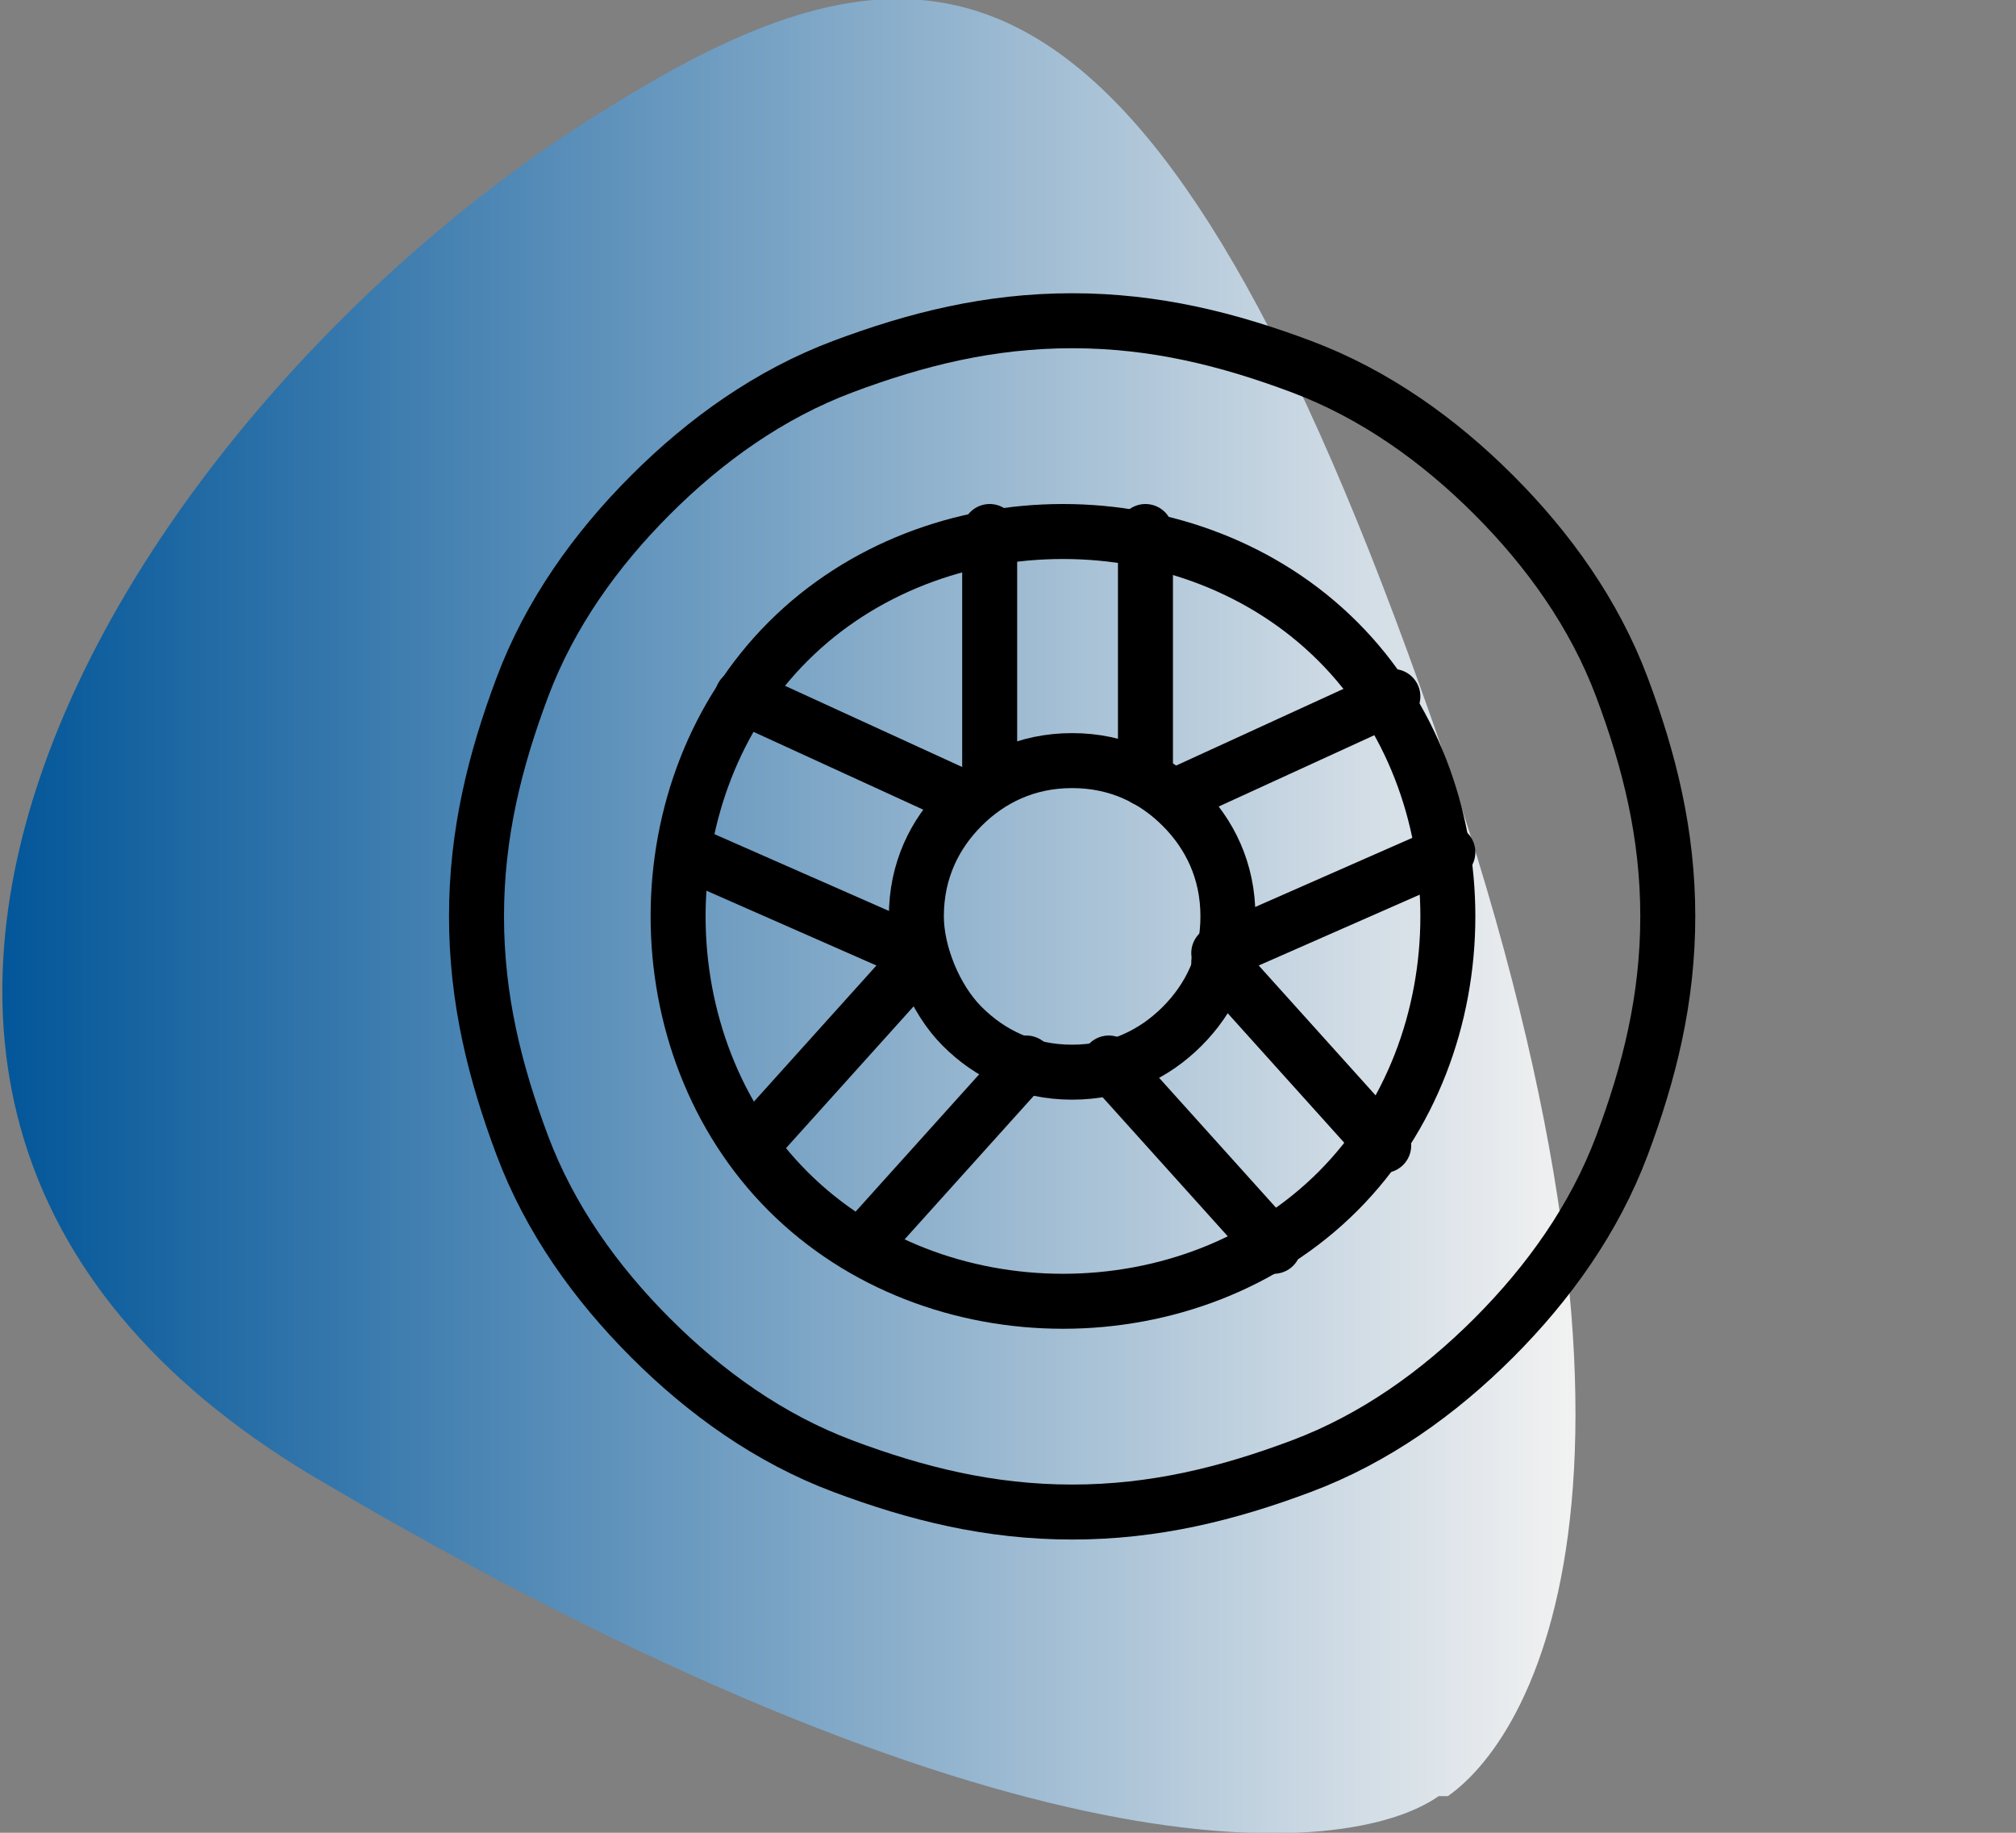 <?xml version="1.0" encoding="UTF-8"?>
<svg id="Layer_1" xmlns="http://www.w3.org/2000/svg" xmlns:xlink="http://www.w3.org/1999/xlink" version="1.1" viewBox="0 0 22 20">
  <rect x="0" y="0" width="22" height="20" fill="#808080" stroke="none"/>
  <!-- Generator: Adobe Illustrator 29.0.1, SVG Export Plug-In . SVG Version: 2.1.0 Build 192)  -->
  <defs>
    <style>
      .st0 {
        fill: url(#linear-gradient);
      }

      .st1 {
        fill: none;
        stroke: #000;
        stroke-linecap: round;
        stroke-linejoin: round;
        stroke-width: .6px;
      }
    </style>
    <linearGradient id="linear-gradient" x1="0" y1="10" x2="17.1" y2="10" gradientUnits="userSpaceOnUse">
      <stop offset="0" stop-color="#025699"/>
      <stop offset="1" stop-color="#f1f1f1"/>
    </linearGradient>
  </defs>
  <path class="st0" d="M15.7,19.6c-1,.7-4.7,1-12.3-3.5C-3.6,11.9,1.7,4.2,6.6,1.2,10.1-1,12.5-.9,15.5,7.5c3,8.3,1.3,11.4.3,12.1Z"/>
  <path class="st1" d="M5.2,10c0,.9.2,1.7.5,2.5.3.8.8,1.5,1.4,2.1s1.3,1.1,2.1,1.4c.8.3,1.6.5,2.5.5s1.7-.2,2.5-.5c.8-.3,1.5-.8,2.1-1.4.6-.6,1.1-1.3,1.4-2.1.3-.8.5-1.6.5-2.5s-.2-1.7-.5-2.5c-.3-.8-.8-1.5-1.4-2.1-.6-.6-1.3-1.1-2.1-1.4-.8-.3-1.6-.5-2.5-.5s-1.7.2-2.5.5c-.8.3-1.5.8-2.1,1.4s-1.1,1.3-1.4,2.1c-.3.8-.5,1.6-.5,2.5h0Z"/>
  <path class="st1" d="M7.4,10c0,1.1.4,2.2,1.2,3,.8.8,1.9,1.2,3,1.2s2.2-.4,3-1.2c.8-.8,1.2-1.9,1.2-3s-.4-2.2-1.2-3-1.9-1.2-3-1.2-2.2.4-3,1.2c-.8.8-1.2,1.9-1.2,3h0Z"/>
  <path class="st1" d="M10,10c0,.4.2.9.5,1.2.3.3.7.5,1.2.5s.9-.2,1.2-.5c.3-.3.5-.7.5-1.2s-.2-.9-.5-1.2c-.3-.3-.7-.5-1.2-.5s-.9.2-1.2.5c-.3.3-.5.7-.5,1.2Z"/>
  <path class="st1" d="M10.8,8.5v-2.7"/>
  <path class="st1" d="M12.5,5.8v2.7"/>
  <path class="st1" d="M12.8,8.7l2.4-1.1"/>
  <path class="st1" d="M15.8,9.3l-2.5,1.1"/>
  <path class="st1" d="M13.3,10.5l1.8,2"/>
  <path class="st1" d="M13.9,13.6l-1.8-2"/>
  <path class="st1" d="M10.5,8.7l-2.4-1.1"/>
  <path class="st1" d="M7.5,9.3l2.5,1.1"/>
  <path class="st1" d="M10,10.5l-1.8,2"/>
  <path class="st1" d="M9.4,13.6l1.8-2"/>
</svg>